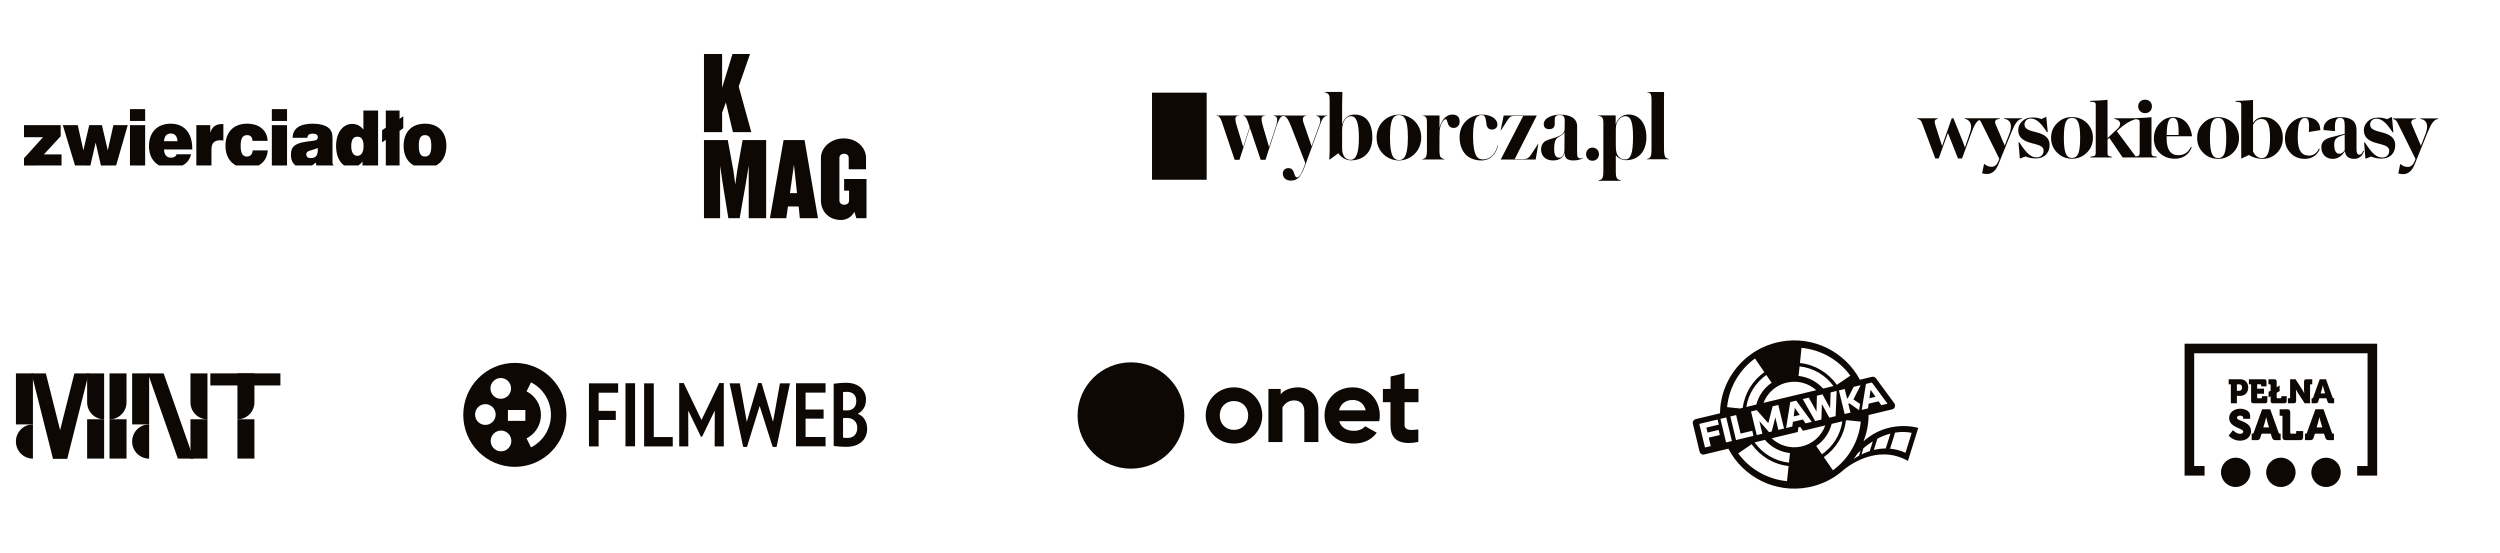 <?xml version="1.0" encoding="UTF-8" standalone="no"?>
<!DOCTYPE svg PUBLIC "-//W3C//DTD SVG 1.1//EN" "http://www.w3.org/Graphics/SVG/1.1/DTD/svg11.dtd">
<svg width="100%" height="100%" viewBox="0 0 1573 348" version="1.1" xmlns="http://www.w3.org/2000/svg" xmlns:xlink="http://www.w3.org/1999/xlink" xml:space="preserve" xmlns:serif="http://www.serif.com/" style="fill-rule:evenodd;clip-rule:evenodd;stroke-linejoin:round;stroke-miterlimit:2;">
    <g transform="matrix(1,0,0,1,-3400.99,-7090.82)">
        <g id="Layer-1" serif:id="Layer 1">
        </g>
        <g id="partnerzy---info-prasowe" serif:id="partnerzy - info prasowe" transform="matrix(0.723,0,0,0.091,3525.66,6980.93)">
            <rect x="-172.554" y="1204.65" width="2175.99" height="3812.9" style="fill:none;"/>
            <g transform="matrix(1.128,0,0,8.938,2433.78,-100442)">
                <g transform="matrix(4.167,0,0,4.167,-6753.38,11297.7)">
                    <path d="M1398.31,95.308L1399.43,95.039L1398.52,93.737L1398.31,95.308Z" style="fill:rgb(13,8,3);fill-rule:nonzero;"/>
                </g>
                <g transform="matrix(4.167,0,0,4.167,-6753.38,11301.4)">
                    <path d="M1419.01,101.173C1418.02,100.729 1417.06,100.495 1416.15,100.414L1417.08,97.432C1418.38,97.218 1419.44,97.327 1420.16,97.48L1419.01,101.173ZM1415.36,100.38C1414.58,100.379 1413.84,100.481 1413.15,100.648L1413.8,98.566C1414.66,98.11 1415.47,97.809 1416.22,97.615L1415.38,100.301L1415.36,100.38ZM1412.41,100.824L1412.4,100.858C1412.06,100.969 1411.73,101.095 1411.43,101.227C1411.39,101.241 1411.36,101.256 1411.33,101.269C1411.17,101.34 1411.01,101.413 1410.86,101.486L1411.22,100.325C1411.82,99.826 1412.4,99.405 1412.96,99.052L1412.41,100.824ZM1410.73,95.405C1410.38,99.027 1408.47,102.313 1405.57,104.429L1403.89,101.98C1406.11,100.439 1407.65,97.992 1407.98,95.179L1408.19,95.128C1409.06,95.221 1409.92,95.312 1410.73,95.397L1410.73,95.405ZM1410.44,101.618L1410.44,101.627L1410.43,101.661L1410.41,101.723C1410.17,101.855 1409.95,101.986 1409.75,102.111C1409.63,102.185 1409.53,102.257 1409.43,102.326C1409.66,102.014 1409.88,101.691 1410.09,101.36C1410.1,101.343 1410.12,101.325 1410.14,101.308C1410.19,101.254 1410.25,101.202 1410.3,101.151C1410.44,101.022 1410.57,100.898 1410.7,100.777L1410.44,101.618ZM1402.48,99.92C1403.9,98.948 1404.92,97.479 1405.34,95.813L1407.32,95.337C1406.96,97.867 1405.55,100.061 1403.54,101.458L1402.48,99.92ZM1399.58,100.046C1397.58,100.437 1395.61,99.792 1394.23,98.486L1397.87,97.61L1397.87,97.61L1399.06,97.323L1399.18,96.452L1399.52,96.369L1400.02,97.092L1402.8,96.425L1403.03,96.368L1404.16,96.098C1403.46,98.062 1401.77,99.619 1399.58,100.046ZM1397.43,103.009C1394.81,102.722 1392.52,101.3 1391.07,99.246L1392.99,98.783C1394.15,100.147 1395.81,101.041 1397.62,101.231C1397.56,101.817 1397.5,102.414 1397.43,103.009ZM1397.07,106.448C1397.07,106.448 1397.06,106.447 1397.06,106.447C1393.44,106.096 1390.15,104.192 1388.04,101.291L1390.53,99.581C1392.09,101.796 1394.54,103.33 1397.37,103.638C1397.27,104.603 1397.16,105.555 1397.07,106.448ZM1386.58,94.437L1387.65,94.177L1388.48,97.614L1390.64,97.095L1390.86,98.036L1387.63,98.815L1386.58,94.437ZM1385.79,99.256L1384.74,94.878L1385.82,94.619L1386.87,98.997L1385.79,99.256ZM1385.98,92.694C1386.33,89.072 1388.24,85.786 1391.14,83.67L1392.88,86.212C1390.73,87.73 1389.23,90.103 1388.88,92.833L1388.48,92.928L1388.37,92.955C1387.55,92.868 1386.74,92.782 1385.98,92.702L1385.98,92.694ZM1394.23,88.179C1392.82,89.14 1391.81,90.587 1391.39,92.229L1390.37,92.473L1390.1,92.538L1389.54,92.674C1389.92,90.228 1391.3,88.107 1393.24,86.734L1394.23,88.179ZM1392.51,97.64L1391.47,97.892L1390.41,93.514L1391.47,93.259L1393.61,95.682L1394.41,92.552L1395.46,92.299L1396.52,96.676L1395.47,96.928L1394.91,94.595L1394.24,97.224L1393.75,97.343L1391.95,95.294L1392.51,97.64ZM1394.98,89.053C1395.64,88.595 1396.41,88.265 1397.26,88.101C1399.21,87.721 1401.12,88.32 1402.49,89.557L1402.49,89.558L1401.66,89.756L1401.66,89.756L1399.24,90.34L1399.24,90.34L1398.23,90.582L1397.69,90.714L1397.43,90.775L1396.29,91.049L1396.29,91.049L1395.25,91.3L1394.76,91.418L1392.73,91.905C1393.17,90.756 1393.96,89.754 1394.98,89.053ZM1399.4,85.139C1401.98,85.42 1404.23,86.796 1405.68,88.789L1405.33,88.874L1405.33,88.875L1404.21,89.144L1404.21,89.144L1403.75,89.255C1402.59,87.954 1400.98,87.101 1399.21,86.916C1399.27,86.331 1399.34,85.734 1399.4,85.139ZM1401.66,95.439L1400.51,95.716L1400.01,94.993L1398.17,95.436L1398.05,96.307L1396.9,96.585L1397.67,91.767L1398.78,91.501L1401.66,95.439ZM1399.99,91.209L1401.1,90.943L1402.53,93.516L1402.61,90.578L1403.64,90.331L1405.05,92.908L1405.15,89.967L1406.27,89.699L1406.07,94.378L1404.91,94.656L1403.53,92.127L1403.44,95.01L1402.29,95.286L1399.99,91.209ZM1399.76,81.7C1399.77,81.7 1399.77,81.701 1399.77,81.701C1403.4,82.052 1406.68,83.956 1408.8,86.857L1406.3,88.566C1404.75,86.352 1402.29,84.818 1399.47,84.51C1399.57,83.545 1399.67,82.593 1399.76,81.7ZM1410.7,88.632L1409.37,91.275L1410.6,92.108L1410.41,93.273L1408.65,92.016L1408.42,92.071L1408.82,93.717L1407.74,93.976L1406.68,89.599L1407.76,89.339L1408.18,91.077L1408.34,91.039L1409.41,88.943L1410.7,88.632ZM1411.69,88.394L1412.79,88.129L1415.68,92.066L1414.53,92.343L1414.03,91.62L1412.19,92.063L1412.07,92.934L1410.91,93.212L1411.69,88.394ZM1382.59,98.369L1382.96,99.937L1381.89,100.197L1380.83,95.819L1384.22,95.004L1384.44,95.952L1382.14,96.507L1382.36,97.428L1384.41,96.934L1384.64,97.875L1382.59,98.369ZM1411.25,99.041C1411.84,97.511 1412.17,95.865 1412.18,94.168L1412.8,94.019L1413.08,93.95L1416.54,93.118C1416.85,93.044 1417.05,92.788 1417.08,92.507L1417.08,92.506C1417.1,92.338 1417.06,92.16 1416.95,92.007L1413.69,87.553L1413.54,87.349C1413.37,87.118 1413.08,87.011 1412.8,87.078L1412.25,87.209L1411.4,87.415L1410.7,87.583L1410.57,87.614C1407.8,82.408 1401.87,79.384 1395.79,80.569C1393.75,80.965 1391.91,81.79 1390.34,82.932C1387.18,85.225 1385.1,88.795 1384.72,92.735C1384.69,93.103 1384.67,93.474 1384.66,93.848L1380.17,94.928C1379.88,94.997 1379.68,95.23 1379.63,95.503C1379.63,95.549 1379.62,95.595 1379.62,95.643C1379.63,95.69 1379.63,95.737 1379.64,95.785L1380.89,100.964C1380.95,101.203 1381.12,101.384 1381.33,101.464C1381.38,101.48 1381.42,101.492 1381.47,101.499C1381.56,101.514 1381.65,101.512 1381.75,101.489L1384.32,100.871L1384.32,100.871L1384.96,100.715L1386.21,100.416C1388.95,105.693 1394.92,108.773 1401.05,107.579C1403.57,107.088 1405.79,105.937 1407.57,104.343C1407.96,104.007 1413.58,99.328 1419.46,102.692L1421.37,96.563C1421.37,96.563 1415.9,94.849 1411.25,99.041Z" style="fill:rgb(13,8,3);fill-rule:nonzero;"/>
                </g>
                <g transform="matrix(4.167,0,0,4.167,-6753.38,11269.6)">
                    <path d="M1412.54,97.109L1412.33,98.681L1413.45,98.412L1412.54,97.109Z" style="fill:rgb(13,8,3);fill-rule:nonzero;"/>
                </g>
            </g>
            <g transform="matrix(0.762,0,0,6.032,1448.78,1421.32)">
                <g transform="matrix(1,0,0,1,636.631,142.334)">
                    <path d="M0,-41.374C6.745,-40.871 9.664,-35.032 6.443,-25.67L0.705,-10.771L-1.812,-16.509L-9.765,-35.233C-11.375,-38.958 -9.765,-40.971 -5.033,-41.374L-5.033,-42.079L-31.307,-42.079L-31.307,-41.374C-28.992,-40.971 -27.281,-39.663 -26.274,-37.549L-5.537,4.429L-6.443,6.845C-8.255,11.375 -10.872,13.59 -14.395,13.59C-17.315,13.59 -20.133,12.483 -22.952,10.168L-25.167,21.14C-22.952,21.644 -21.14,21.845 -19.63,21.845C-13.59,21.845 -9.06,17.717 -6.04,9.563L8.053,-25.469C12.785,-36.844 15.603,-40.871 20.435,-41.374L20.435,-42.079L0,-42.079L0,-41.374ZM-47.515,-26.979C-54.763,-28.891 -57.38,-31.207 -57.38,-34.931C-57.38,-38.857 -54.36,-41.777 -50.333,-41.777C-43.891,-41.777 -38.555,-36.743 -31.71,-26.173L-30.804,-26.173L-32.415,-43.488L-33.22,-43.488L-37.851,-41.173C-40.971,-42.381 -44.495,-42.985 -48.421,-42.985C-53.152,-42.985 -57.078,-41.575 -59.997,-38.656C-63.017,-35.737 -64.527,-32.415 -64.527,-28.589C-64.527,-21.442 -60.601,-16.409 -49.427,-13.59L-46.307,-12.785C-38.253,-10.771 -35.535,-8.859 -35.535,-4.731C-35.535,-0.201 -38.958,2.819 -43.387,2.819C-46.709,2.819 -49.729,1.611 -52.649,-0.906C-55.568,-3.423 -59.192,-7.953 -63.319,-14.496L-64.225,-14.496L-62.715,3.926L-61.91,3.926L-56.273,1.711C-52.548,3.221 -48.622,4.027 -44.394,4.027C-34.73,4.027 -28.69,-2.114 -28.69,-11.275C-28.69,-18.925 -33.119,-23.355 -44.394,-26.173L-47.515,-26.979ZM-92.311,-1.51C-96.338,-1.51 -98.351,-5.033 -98.351,-11.979C-98.351,-15.1 -97.647,-17.415 -96.137,-18.925C-94.727,-20.435 -91.808,-21.744 -87.479,-23.053L-86.372,-23.355L-86.372,-5.637C-88.083,-2.919 -90.097,-1.51 -92.311,-1.51M-65.232,-5.134C-66.339,-2.013 -67.749,-0.403 -69.661,-0.403C-71.775,-0.403 -72.883,-2.416 -72.883,-6.342L-72.883,-28.992C-72.883,-38.656 -79.023,-43.488 -91.204,-43.488C-104.19,-43.488 -111.237,-37.448 -110.532,-28.69L-97.345,-27.482C-98.049,-37.851 -96.841,-42.683 -91.506,-42.683C-87.781,-42.683 -86.372,-40.166 -86.372,-34.227L-86.372,-24.361L-100.767,-20.737C-109.223,-18.623 -113.049,-15.301 -113.049,-8.959C-113.049,-0.906 -107.713,4.329 -100.063,4.329C-94.325,4.329 -89.694,1.309 -86.07,-4.631C-85.768,0.705 -82.245,4.329 -75.802,4.329C-70.064,4.329 -66.239,1.309 -64.326,-4.832L-65.232,-5.134ZM-131.873,4.329C-123.921,4.329 -117.679,0.302 -114.861,-6.946L-115.766,-7.449C-117.881,-2.517 -122.008,0.604 -127.142,0.604C-135.598,0.604 -140.027,-5.134 -140.027,-19.932C-140.027,-28.589 -139.323,-34.529 -137.813,-37.75C-136.403,-40.971 -134.39,-42.582 -131.773,-42.582C-127.645,-42.582 -126.437,-38.656 -127.343,-26.475L-114.257,-28.589C-114.156,-38.354 -120.901,-43.488 -131.269,-43.488C-137.813,-43.488 -143.249,-41.173 -147.779,-36.542C-152.309,-31.811 -154.624,-25.972 -154.624,-18.825C-154.624,-12.382 -152.51,-6.946 -148.282,-2.416C-144.155,2.114 -138.618,4.329 -131.873,4.329M-180.997,3.423C-185.427,3.423 -188.749,0.906 -191.064,-4.228L-191.064,-34.629C-188.849,-39.159 -185.628,-41.374 -181.501,-41.374C-174.655,-41.374 -171.635,-35.334 -171.635,-19.63C-171.635,-3.624 -174.454,3.423 -180.997,3.423M-178.38,-43.488C-184.118,-43.488 -188.346,-41.273 -191.064,-36.844L-191.064,-63.219C-194.285,-62.816 -200.929,-62.413 -210.996,-62.011L-210.996,-61.105C-205.661,-60.803 -204.553,-60.601 -204.553,-57.38L-204.553,3.825L-203.949,3.825L-195.896,-0.101C-190.963,2.819 -185.829,4.329 -180.393,4.329C-173.85,4.329 -168.313,2.114 -163.783,-2.416C-159.253,-6.946 -157.039,-12.684 -157.039,-19.63C-157.039,-26.677 -159.153,-32.415 -163.381,-36.844C-167.709,-41.273 -172.642,-43.488 -178.38,-43.488M-230.927,3.423C-237.47,3.423 -240.289,-2.416 -240.289,-19.63C-240.289,-28.187 -239.584,-34.227 -238.175,-37.549C-236.766,-40.871 -234.35,-42.582 -231.028,-42.582C-224.484,-42.582 -221.666,-36.643 -221.666,-19.63C-221.666,-10.973 -222.37,-4.933 -223.779,-1.611C-225.189,1.711 -227.605,3.423 -230.927,3.423M-230.927,4.329C-224.384,4.329 -218.746,2.013 -214.015,-2.617C-209.384,-7.147 -207.069,-12.885 -207.069,-19.63C-207.069,-26.375 -209.384,-32.012 -213.914,-36.643C-218.545,-41.173 -224.283,-43.488 -231.028,-43.488C-237.571,-43.488 -243.208,-41.173 -247.839,-36.643C-252.57,-32.012 -254.886,-26.375 -254.886,-19.63C-254.886,-12.885 -252.57,-7.147 -247.94,-2.617C-243.41,2.013 -237.672,4.329 -230.927,4.329" style="fill:rgb(13,8,3);fill-rule:nonzero;"/>
                </g>
                <g transform="matrix(1,0,0,1,194.401,129.702)">
                    <path d="M0,-14.484C-7.242,-16.395 -9.857,-18.709 -9.857,-22.43C-9.857,-26.353 -6.84,-29.27 -2.816,-29.27C3.621,-29.27 8.952,-24.241 15.792,-13.679L16.697,-13.679L15.088,-30.98L14.283,-30.98L9.656,-28.666C6.538,-29.873 3.018,-30.477 -0.905,-30.477C-5.633,-30.477 -9.556,-29.069 -12.472,-26.152C-15.49,-23.235 -16.999,-19.916 -16.999,-16.093C-16.999,-8.952 -13.076,-3.923 -1.911,-1.106L1.207,-0.302C9.254,1.71 11.97,3.621 11.97,7.745C11.97,12.272 8.55,15.289 4.124,15.289C0.805,15.289 -2.213,14.082 -5.13,11.567C-8.047,9.053 -11.668,4.527 -15.792,-2.011L-16.697,-2.011L-15.188,16.396L-14.384,16.396L-8.751,14.183C-5.029,15.691 -1.106,16.496 3.118,16.496C12.774,16.496 18.809,10.36 18.809,1.207C18.809,-6.437 14.384,-10.863 3.118,-13.679L0,-14.484Z" style="fill:rgb(13,8,3);fill-rule:nonzero;"/>
                </g>
                <g transform="matrix(1,0,0,1,248.113,122.66)">
                    <path d="M0,-0.1C0,8.55 -0.704,14.585 -2.112,17.905C-3.52,21.224 -5.935,22.934 -9.254,22.934C-15.792,22.934 -18.608,17.1 -18.608,-0.1C-18.608,-8.65 -17.904,-14.685 -16.496,-18.004C-15.088,-21.323 -12.674,-23.033 -9.354,-23.033C-2.816,-23.033 0,-17.099 0,-0.1M14.585,-0.1C14.585,-6.839 12.271,-12.472 7.745,-17.099C3.118,-21.625 -2.615,-23.939 -9.354,-23.939C-15.892,-23.939 -21.525,-21.625 -26.152,-17.099C-30.88,-12.472 -33.193,-6.839 -33.193,-0.1C-33.193,6.639 -30.88,12.373 -26.253,16.899C-21.726,21.526 -15.993,23.839 -9.254,23.839C-2.716,23.839 2.917,21.526 7.644,16.899C12.271,12.373 14.585,6.639 14.585,-0.1" style="fill:rgb(13,8,3);fill-rule:nonzero;"/>
                </g>
                <g transform="matrix(1,0,0,1,322.242,78.806)">
                    <path d="M0,15.49C4.727,15.49 7.846,12.171 7.846,7.644C7.846,3.219 4.727,0 0,0C-4.526,0 -7.846,3.219 -7.846,7.644C-7.846,12.07 -4.526,15.49 0,15.49" style="fill:rgb(13,8,3);fill-rule:nonzero;"/>
                </g>
                <g transform="matrix(1,0,0,1,360.563,125.78)">
                    <path d="M0,-6.438L-13.68,-6.438C-13.478,-14.183 -12.774,-19.413 -11.668,-22.129C-10.561,-24.845 -8.751,-26.153 -6.337,-26.153C-4.023,-26.153 -2.313,-24.744 -1.308,-22.029C-0.302,-19.313 0.101,-14.082 0,-6.438M15.389,-5.03C13.981,-15.792 8.047,-27.158 -6.035,-27.058C-12.07,-27.058 -17.301,-24.644 -21.626,-19.916C-26.051,-15.189 -28.264,-9.355 -28.264,-2.415C-28.264,4.325 -26.051,9.857 -21.525,14.182C-17.099,18.507 -11.366,20.72 -4.225,20.72C4.325,20.72 11.768,16.495 14.987,7.543L14.082,7.141C10.964,13.478 6.236,16.696 -0.302,16.696C-9.254,16.696 -13.68,10.259 -13.68,-2.515L-13.68,-5.03L15.389,-5.03Z" style="fill:rgb(13,8,3);fill-rule:nonzero;"/>
                </g>
                <g transform="matrix(1,0,0,1,181.727,163.297)">
                    <path d="M0,-62.463L0,-63.167L-20.419,-63.167L-20.419,-62.463C-13.679,-61.96 -10.763,-56.126 -13.981,-46.772L-19.715,-31.885L-22.229,-37.619L-30.175,-56.327C-31.785,-60.049 -30.175,-62.061 -25.448,-62.463L-25.448,-63.167L-65.379,-63.167L-65.379,-62.463C-59.747,-61.759 -56.327,-56.026 -59.143,-47.576L-62.664,-37.015L-65.178,-29.672L-67.894,-37.116L-78.355,-63.167L-80.266,-63.167L-88.816,-38.624L-91.23,-31.382L-93.644,-38.524L-99.276,-56.227C-100.383,-60.552 -99.478,-61.759 -96.359,-62.463L-96.359,-63.167L-119.695,-63.167L-119.695,-62.463C-116.376,-61.759 -115.47,-61.055 -113.962,-57.132L-99.075,-17.099L-95.152,-17.099L-86.703,-40.536L-84.591,-46.269L-82.378,-40.536L-73.124,-17.099L-68.497,-17.099L-57.534,-47.074C-55.226,-53.293 -53.213,-57.609 -50.707,-59.862C-50.5,-60.048 -50.29,-60.22 -50.076,-60.378C-49.975,-60.452 -49.874,-60.523 -49.771,-60.591C-49.541,-60.744 -49.304,-60.873 -49.065,-60.993C-48.987,-61.017 -48.906,-61.035 -48.819,-61.035C-48.677,-61.035 -48.527,-60.994 -48.408,-60.931C-47.651,-60.35 -47.121,-59.558 -46.671,-58.641L-25.951,-16.697L-26.856,-14.283C-28.667,-9.757 -31.282,-7.544 -34.802,-7.544C-37.719,-7.544 -40.536,-8.65 -43.352,-10.964L-45.565,0C-43.352,0.503 -41.541,0.704 -40.033,0.704C-33.998,0.704 -29.471,-3.42 -26.454,-11.567L-12.372,-46.571C-7.644,-57.937 -4.828,-61.96 0,-62.463" style="fill:rgb(13,8,3);fill-rule:nonzero;"/>
                </g>
                <g transform="matrix(1,0,0,1,316.106,83.835)">
                    <path d="M0,56.428C-0.451,59.227 -0.672,59.515 -4.565,60.126L-26.151,30.98L-23.938,28.968C-17.198,22.893 -10.915,19.12 -5.156,17.446L-4.359,17.338C-0.816,17.627 0,18.177 0,20.922L0,56.428ZM19.513,61.256L19.513,60.351C14.182,59.546 13.981,59.546 13.478,56.428L13.478,15.088C10.26,15.49 3.621,15.892 -6.437,16.295L-28.967,16.295L-28.967,16.999C-22.228,18.206 -19.915,22.933 -25.044,28.063L-33.393,35.909L-36.712,39.127L-36.712,-4.828C-39.931,-4.426 -46.569,-4.023 -56.628,-3.621L-56.628,-2.716C-51.297,-2.414 -50.191,-2.213 -50.191,1.006L-50.191,56.428C-50.694,59.546 -50.895,59.546 -56.226,60.351L-56.226,61.256L-31.884,61.256L-31.884,60.351C-35.807,59.647 -36.712,59.345 -36.712,56.428L-36.712,40.536L-34.701,38.725L-19.412,61.256L19.513,61.256Z" style="fill:rgb(13,8,3);fill-rule:nonzero;"/>
                </g>
            </g>
            <g transform="matrix(1.27,0,0,10.056,684.228,-112520)">
                <g transform="matrix(4.167,0,0,4.167,-6753.38,10722.7)">
                    <path d="M1669.97,159.884L1669.97,159.851L1668.16,159.851L1668.16,159.884C1668.3,159.901 1668.45,159.934 1668.58,160.018C1668.75,160.136 1668.83,160.253 1668.83,160.538C1668.83,160.84 1668.77,161.225 1668.58,161.795L1667.51,165.046L1667.49,165.046L1666.52,161.728C1666.35,161.158 1666.27,160.773 1666.27,160.471C1666.27,160.219 1666.3,160.086 1666.45,160.002C1666.57,159.918 1666.76,159.901 1666.89,159.884L1666.89,159.851L1663.2,159.851L1663.2,159.884C1663.3,159.901 1663.42,159.918 1663.54,160.035C1663.69,160.169 1663.81,160.354 1663.92,160.655C1663.97,160.756 1664.24,161.527 1664.31,161.761L1663.25,165.046L1663.24,165.046L1662.15,161.443C1662.01,160.974 1661.96,160.722 1661.96,160.437C1661.96,160.253 1662.01,160.119 1662.1,160.035C1662.21,159.934 1662.33,159.901 1662.57,159.884L1662.57,159.851L1658.83,159.851L1658.83,159.884C1659.03,159.901 1659.13,159.951 1659.25,160.052C1659.58,160.32 1659.73,160.89 1660.08,161.946L1661.84,167.175L1662.63,167.175L1664.34,161.879L1666.12,167.175L1666.91,167.175L1668.68,161.728C1668.9,161.058 1669.09,160.655 1669.24,160.387C1669.37,160.169 1669.49,160.069 1669.62,160.002C1669.76,159.918 1669.86,159.901 1669.97,159.884Z" style="fill:rgb(13,8,3);fill-rule:nonzero;"/>
                </g>
                <g transform="matrix(4.167,0,0,4.167,-6753.38,10737)">
                    <path d="M1677.09,156.429L1675.17,156.429L1675.17,156.462C1675.33,156.479 1675.43,156.513 1675.56,156.58C1675.74,156.697 1675.91,156.882 1675.91,157.216C1675.91,157.535 1675.85,157.82 1675.69,158.206L1674.5,161.491L1674.49,161.491L1673.33,158.105C1673.15,157.569 1673.05,157.334 1673.05,157.066C1673.05,156.865 1673.11,156.697 1673.25,156.597C1673.36,156.513 1673.5,156.479 1673.65,156.462L1673.65,156.429L1669.74,156.429L1669.74,156.462C1669.86,156.479 1670.05,156.53 1670.18,156.613C1670.36,156.73 1670.5,156.915 1670.63,157.166C1670.77,157.384 1670.97,157.786 1671.2,158.424L1673.42,164.172C1673.45,164.273 1673.45,164.357 1673.4,164.491L1673.18,165.097C1672.75,166.253 1672.38,166.639 1672.08,166.639C1671.82,166.639 1671.74,166.32 1671.57,165.818C1671.42,165.348 1671.15,165.113 1670.67,165.113C1670.12,165.113 1669.76,165.499 1669.76,165.985C1669.76,166.773 1670.35,167.175 1671.1,167.175C1671.64,167.175 1672.13,166.974 1672.48,166.555C1672.81,166.136 1673.12,165.533 1673.33,164.946C1673.68,164.024 1675.12,159.999 1675.83,158.088C1676.03,157.501 1676.16,157.216 1676.28,157.032C1676.47,156.73 1676.7,156.513 1677.09,156.462L1677.09,156.429Z" style="fill:rgb(13,8,3);fill-rule:nonzero;"/>
                </g>
                <g transform="matrix(4.167,0,0,4.167,-6753.38,10706.9)">
                    <path d="M1684.48,167.281C1684.48,164.415 1683.03,163.493 1681.58,163.493C1680.65,163.493 1679.86,163.979 1679.54,165.069L1679.51,165.069L1679.51,161.915C1679.51,161.195 1679.56,160.22 1679.56,159.902C1679.56,159.767 1679.54,159.767 1679.44,159.767L1676.62,159.767L1676.62,159.818C1676.77,159.851 1676.94,159.902 1677.09,160.002C1677.26,160.103 1677.39,160.27 1677.44,160.589C1677.46,160.723 1677.46,161.01 1677.46,161.211L1677.46,169.476C1677.46,169.946 1677.44,170.465 1677.41,170.951L1677.44,170.951L1678.87,169.896L1678.89,169.896C1679.41,170.599 1680.14,171.052 1680.95,171.052C1682.79,171.052 1684.48,169.979 1684.48,167.281ZM1682.27,167.331C1682.27,169.761 1681.87,170.968 1680.88,170.968C1680.44,170.968 1679.99,170.733 1679.77,170.281C1679.51,169.828 1679.51,169.376 1679.51,168.639L1679.51,166.275C1679.51,165.387 1679.62,164.901 1679.92,164.415C1680.21,163.979 1680.59,163.761 1680.96,163.761C1681.87,163.761 1682.27,164.867 1682.27,167.331Z" style="fill:rgb(13,8,3);fill-rule:nonzero;"/>
                </g>
                <g transform="matrix(4.167,0,0,4.167,-6753.38,10722.5)">
                    <path d="M1692.52,163.538C1692.52,161.175 1690.66,159.767 1688.85,159.767C1687.04,159.767 1685.18,161.158 1685.18,163.538C1685.18,165.918 1687.02,167.326 1688.85,167.326C1690.66,167.326 1692.52,165.901 1692.52,163.538ZM1690.33,163.538C1690.33,165.181 1690.12,166.387 1689.72,166.873C1689.45,167.192 1689.15,167.259 1688.85,167.259C1688.57,167.259 1688.25,167.175 1687.98,166.857C1687.58,166.371 1687.38,165.181 1687.38,163.538C1687.38,161.912 1687.56,160.672 1688,160.203C1688.23,159.934 1688.57,159.834 1688.85,159.834C1689.15,159.834 1689.47,159.901 1689.72,160.219C1690.14,160.706 1690.33,161.895 1690.33,163.538Z" style="fill:rgb(13,8,3);fill-rule:nonzero;"/>
                </g>
                <g transform="matrix(4.167,0,0,4.167,-6753.38,10721.8)">
                    <path d="M1697.66,159.918C1697.08,159.918 1696.69,160.186 1696.42,160.437C1696.15,160.672 1695.7,161.276 1695.53,162.113L1695.52,162.113C1695.52,161.879 1695.53,160.32 1695.53,160.152C1695.53,160.102 1695.53,160.069 1695.45,160.069L1692.75,160.069L1692.75,160.102C1692.87,160.119 1693.04,160.136 1693.19,160.27C1693.31,160.37 1693.39,160.471 1693.44,160.773C1693.47,161.041 1693.46,161.778 1693.46,162.08L1693.46,165.164C1693.46,165.65 1693.47,166.32 1693.39,166.622C1693.32,167.008 1693.22,167.091 1692.92,167.209C1692.82,167.259 1692.75,167.276 1692.65,167.293L1692.65,167.326L1696.37,167.326L1696.37,167.293C1696.2,167.259 1696.1,167.225 1695.99,167.142C1695.74,167.024 1695.63,166.957 1695.57,166.522C1695.5,166.254 1695.52,165.784 1695.52,165.365L1695.52,163.907C1695.52,163.488 1695.53,162.717 1695.55,162.549C1695.65,161.426 1696.24,160.689 1696.51,160.689C1696.76,160.689 1696.74,160.89 1696.86,161.259C1696.98,161.761 1697.31,162.13 1697.85,162.13C1698.43,162.13 1698.84,161.712 1698.84,161.074C1698.84,160.22 1698.27,159.918 1697.66,159.918Z" style="fill:rgb(13,8,3);fill-rule:nonzero;"/>
                </g>
                <g transform="matrix(4.167,0,0,4.167,-6753.38,10722.5)">
                    <path d="M1705.1,164.829C1704.81,165.935 1704.08,167.158 1702.67,167.158C1702.25,167.158 1701.85,167.041 1701.56,166.538C1701.23,165.935 1701.04,164.896 1701.04,163.253C1701.04,161.728 1701.23,160.739 1701.58,160.253C1701.83,159.934 1702.18,159.834 1702.42,159.834C1702.95,159.834 1703.1,160.086 1703.22,161.108C1703.27,161.812 1703.52,162.231 1704.19,162.231C1704.58,162.231 1705.05,161.963 1705.05,161.393C1705.05,161.041 1704.91,160.772 1704.63,160.471C1704.31,160.119 1703.52,159.767 1702.5,159.767C1700.67,159.767 1698.83,161.091 1698.83,163.471C1698.83,164.678 1699.18,165.667 1699.85,166.371C1700.4,166.94 1701.31,167.326 1702.42,167.326C1703.98,167.326 1704.85,166.169 1705.16,164.862L1705.1,164.829Z" style="fill:rgb(13,8,3);fill-rule:nonzero;"/>
                </g>
                <g transform="matrix(4.167,0,0,4.167,-6753.38,10722.5)">
                    <path d="M1711.78,164.594L1711.74,164.594L1710.6,166.337C1710.27,166.84 1710.03,167.108 1709.25,167.108L1707.91,167.108L1707.91,167.074L1711.49,159.985L1711.49,159.918L1706.08,159.918L1705.58,162.365L1705.63,162.365L1706.78,160.571C1707.03,160.203 1707.22,159.985 1707.72,159.985L1709.28,159.985L1709.28,160.001L1705.61,167.141L1705.61,167.175L1711.34,167.175L1711.78,164.594Z" style="fill:rgb(13,8,3);fill-rule:nonzero;"/>
                </g>
                <g transform="matrix(4.167,0,0,4.167,-6753.38,10722.5)">
                    <path d="M1719.14,166.924L1719.14,166.873C1718.99,166.957 1718.85,166.991 1718.68,166.991C1718.52,166.991 1718.4,166.94 1718.3,166.823C1718.16,166.672 1718.15,166.387 1718.15,165.633C1718.15,164.594 1718.16,162.281 1718.16,161.728C1718.16,160.32 1716.97,159.767 1715.32,159.767C1714.41,159.767 1713.34,160.102 1712.93,160.622C1712.78,160.823 1712.67,161.074 1712.67,161.359C1712.67,161.896 1713.04,162.164 1713.56,162.164C1714.16,162.164 1714.48,161.862 1714.48,161.292C1714.48,160.773 1714.44,160.404 1714.54,160.186C1714.64,159.951 1714.85,159.834 1715.26,159.834C1715.9,159.834 1716.12,160.002 1716.12,160.89C1716.12,161.158 1716.1,161.812 1716.1,162.164C1716.1,162.734 1715.73,163.152 1714.53,163.555C1713.91,163.773 1713.15,163.907 1712.7,164.309C1712.45,164.561 1712.23,164.913 1712.23,165.482C1712.23,166.756 1713.14,167.326 1714.19,167.326C1715.2,167.326 1715.93,166.873 1716.09,166.035L1716.1,166.035C1716.09,166.522 1716.24,166.857 1716.42,167.007C1716.66,167.225 1717.02,167.326 1717.56,167.326C1718.35,167.326 1718.95,167.091 1719.14,166.924ZM1716.09,162.667L1716.07,165.683C1716.07,166.17 1715.82,166.622 1715.55,166.79C1715.43,166.857 1715.32,166.873 1715.2,166.873C1714.68,166.873 1714.38,166.455 1714.38,165.432C1714.38,164.896 1714.44,164.292 1714.61,163.974C1714.73,163.722 1714.9,163.572 1715.28,163.354C1715.63,163.152 1715.9,162.985 1716.09,162.667Z" style="fill:rgb(13,8,3);fill-rule:nonzero;"/>
                </g>
                <g transform="matrix(4.167,0,0,4.167,-6753.38,10720.7)">
                    <rect x="1648.25" y="156.573" width="8.986" height="14.371" style="fill:rgb(13,8,3);"/>
                </g>
                <g transform="matrix(4.167,0,0,4.167,-6753.38,10721)">
                    <path d="M1721.75,166.653C1721.75,166.018 1721.28,165.567 1720.68,165.567C1720.09,165.567 1719.63,166.035 1719.63,166.653C1719.63,167.254 1720.08,167.738 1720.68,167.738C1721.28,167.738 1721.75,167.287 1721.75,166.653ZM1729.55,163.878C1729.55,161.319 1728.18,160.101 1726.61,160.101C1725.71,160.101 1724.91,160.633 1724.52,161.67L1724.49,161.67L1724.5,160.385C1724.5,160.251 1724.49,160.251 1724.39,160.251L1721.56,160.251L1721.56,160.285C1721.73,160.318 1721.98,160.368 1722.17,160.519C1722.35,160.686 1722.42,160.803 1722.45,161.071C1722.48,161.338 1722.47,161.94 1722.47,162.241L1722.47,168.908C1722.47,169.36 1722.48,169.894 1722.42,170.229C1722.33,170.68 1722.22,170.78 1721.95,170.898C1721.88,170.931 1721.71,170.981 1721.63,170.998L1721.63,171.048L1725.36,171.048L1725.36,170.998C1725.21,170.964 1725.16,170.948 1725.02,170.864C1724.77,170.764 1724.65,170.647 1724.57,170.229C1724.5,169.912 1724.52,169.36 1724.52,168.908L1724.52,166.871L1724.54,166.871C1724.89,167.272 1725.46,167.638 1726.24,167.638C1728.2,167.638 1729.55,166.219 1729.55,163.878ZM1727.35,163.794C1727.35,166.536 1726.96,167.523 1726.06,167.523C1725.66,167.523 1725.29,167.406 1724.97,167.038C1724.67,166.704 1724.52,166.202 1724.52,165.349L1724.52,162.674C1724.52,162.406 1724.54,161.955 1724.62,161.704C1724.87,160.951 1725.46,160.383 1726.08,160.383C1726.88,160.383 1727.35,161.085 1727.35,163.794ZM1733.28,167.488L1733.28,167.454C1733.15,167.421 1733.08,167.404 1732.96,167.354C1732.71,167.253 1732.61,167.17 1732.53,166.785C1732.44,166.451 1732.44,165.816 1732.44,165.348L1732.44,157.564C1732.44,157.113 1732.46,156.762 1732.46,156.495C1732.46,156.411 1732.46,156.394 1732.38,156.394L1729.67,156.394L1729.67,156.428C1729.84,156.461 1729.96,156.478 1730.11,156.578C1730.26,156.678 1730.32,156.829 1730.36,157.146C1730.41,157.397 1730.39,157.777 1730.39,158.078L1730.39,165.348C1730.39,165.816 1730.39,166.468 1730.32,166.785C1730.24,167.153 1730.12,167.253 1729.91,167.354C1729.82,167.387 1729.72,167.421 1729.59,167.454L1729.59,167.488L1733.28,167.488Z" style="fill:rgb(13,8,3);fill-rule:nonzero;"/>
                </g>
            </g>
            <g transform="matrix(1.228,0,0,9.723,1482.01,-116169)">
                <g transform="matrix(0.283,0,0,0.283,-848.376,12110.2)">
                    <path d="M72.55,197.317L54.856,122.7L45.419,148.064L45.419,197.317L0,197.317L0,0.892L45.419,0.892L45.419,85.837L71.369,0.892L115.319,0.892L87.002,82.59L118.563,197.317L72.55,197.317Z" style="fill:rgb(13,8,3);fill-rule:nonzero;"/>
                </g>
                <g transform="matrix(0.283,0,0,0.283,-848.376,12110.2)">
                    <path d="M112.075,413.57L112.075,281.445L104.107,329.812L89.366,413.57L61.049,413.57L47.483,329.812L40.407,281.445L40.407,413.57L0,413.57L0,217.148L59.577,217.148L73.731,294.123L78.453,328.635L83.168,294.123L96.739,217.148L155.721,217.148L155.721,413.57L112.075,413.57Z" style="fill:rgb(13,8,3);fill-rule:nonzero;"/>
                </g>
                <g transform="matrix(0.283,0,0,0.283,-848.376,12110.2)">
                    <path d="M240.074,413.57L237.122,384.082L210.289,384.082L206.156,413.57L165.158,413.57L199.37,217.148L251.868,217.148L285.49,413.57L240.074,413.57ZM225.328,279.084L215.301,350.457L232.997,350.457L225.328,279.084Z" style="fill:rgb(13,8,3);fill-rule:nonzero;"/>
                </g>
                <g transform="matrix(0.283,0,0,0.283,-848.376,12110.2)">
                    <path d="M381.636,413.57L376.623,397.35C370.128,410.627 356.864,418 342.997,418C312.03,418 292.868,395.877 292.868,368.746L292.868,261.978C292.868,237.205 316.158,213.02 350.074,213.02C383.997,213.02 405.82,237.205 405.82,261.978L405.82,290.584L362.468,290.584L362.468,261.978C362.468,256.076 358.628,251.652 350.96,251.652C343.296,251.652 339.166,256.076 339.166,261.978L339.166,369.039C339.166,374.934 343.882,379.656 351.259,379.656C359.22,379.656 363.353,374.934 363.353,369.039L363.353,344.266L350.96,344.266L350.96,315.066L406.997,315.066L406.997,413.57L381.636,413.57Z" style="fill:rgb(13,8,3);fill-rule:nonzero;"/>
                </g>
            </g>
            <g transform="matrix(0.293,0,0,2.084,-10548.6,-45116.5)">
                <g transform="matrix(0.262,0,0,0.292,35459.8,23466.1)">
                    <rect x="4" y="4" width="192.632" height="579.636" style="fill:rgb(13,8,3);"/>
                </g>
                <g transform="matrix(0.262,0,0,0.292,35805,23466.1)">
                    <rect x="4" y="4" width="192.632" height="579.636" style="fill:rgb(13,8,3);"/>
                </g>
                <g transform="matrix(0.262,0,0,0.263,35671.3,23466.2)">
                    <path d="M196.632,4L196.632,583.636C196.632,583.636 196.63,583.636 196.626,583.636C90.242,583.636 4,487.775 4,369.524C4,204.393 4,4 4,4L196.632,4Z" style="fill:rgb(13,8,3);"/>
                </g>
                <g transform="matrix(0.262,0,0,0.263,35978.2,23466.2)">
                    <path d="M196.632,4L196.632,583.636C196.632,583.636 196.63,583.636 196.626,583.636C90.242,583.636 4,487.775 4,369.524C4,204.393 4,4 4,4L196.632,4Z" style="fill:rgb(13,8,3);"/>
                </g>
                <g transform="matrix(-0.262,0,0,0.263,35790.4,23466.2)">
                    <path d="M196.632,4L196.632,583.636C196.632,583.636 196.63,583.636 196.626,583.636C90.242,583.636 4,487.775 4,369.524L4,4L196.632,4Z" style="fill:rgb(13,8,3);"/>
                </g>
                <g transform="matrix(-0.262,0,0,0.263,36170.3,23466.2)">
                    <path d="M196.632,4L196.632,583.636C196.632,583.636 196.63,583.636 196.626,583.636C90.242,583.636 4,487.775 4,369.524C4,204.393 4,4 4,4L196.632,4Z" style="fill:rgb(13,8,3);"/>
                </g>
                <g transform="matrix(0.262,0,0,0.225,35671.3,23618.6)">
                    <rect x="4" y="4" width="192.632" height="579.636" style="fill:rgb(13,8,3);"/>
                </g>
                <g transform="matrix(0.262,0,0,0.225,36117.7,23618.6)">
                    <rect x="4" y="4" width="192.632" height="579.636" style="fill:rgb(13,8,3);"/>
                </g>
                <g transform="matrix(1.03407e-17,0.208,-0.359,1.90891e-17,36247.8,23466.4)">
                    <rect x="4" y="4" width="192.632" height="579.636" style="fill:rgb(13,8,3);"/>
                </g>
                <g transform="matrix(0.262,0,0,0.225,35978.2,23618.6)">
                    <rect x="4" y="4" width="192.632" height="579.636" style="fill:rgb(13,8,3);"/>
                </g>
                <g transform="matrix(-0.262,0,0,0.225,35790.4,23618.6)">
                    <rect x="4" y="4" width="192.632" height="579.636" style="fill:rgb(13,8,3);"/>
                </g>
                <g transform="matrix(0.262,0,0,0.292,35500.8,23466.1)">
                    <path d="M186.632,4L429.608,972L266.977,972L24,4L186.632,4Z" style="fill:rgb(13,8,3);"/>
                </g>
                <g transform="matrix(0.262,0,0,0.292,35846.5,23466.1)">
                    <path d="M202.632,4L542.189,972L363.557,972L24,4L202.632,4Z" style="fill:rgb(13,8,3);"/>
                </g>
                <g transform="matrix(-0.262,0,0,0.292,35683.4,23466.1)">
                    <path d="M186.632,4L429.608,972L266.977,972L24,4L186.632,4Z" style="fill:rgb(13,8,3);"/>
                </g>
                <g transform="matrix(0.262,0,0,0.196,35459.8,23635.7)">
                    <path d="M196.632,4L196.632,583.636C196.632,583.636 196.63,583.636 196.626,583.636C145.539,583.636 96.543,553.346 60.419,499.43C24.294,445.514 4,372.389 4,296.14C4,294.592 4,293.044 4,291.496C4,215.247 24.294,142.122 60.419,88.206C96.543,34.29 145.539,4 196.626,4C196.63,4 196.632,4 196.632,4Z" style="fill:rgb(13,8,3);"/>
                </g>
                <g transform="matrix(0.262,0,0,0.196,35805,23635.7)">
                    <path d="M196.632,4L196.632,583.636C196.632,583.636 196.63,583.636 196.626,583.636C145.539,583.636 96.543,553.346 60.419,499.43C24.294,445.514 4,372.389 4,296.14C4,294.592 4,293.044 4,291.496C4,215.247 24.294,142.122 60.419,88.206C96.543,34.29 145.539,4 196.626,4C196.63,4 196.632,4 196.632,4Z" style="fill:rgb(13,8,3);"/>
                </g>
            </g>
            <g transform="matrix(1.097,0,0,8.692,-419.149,-95040.8)">
                <g transform="matrix(4.167,0,0,4.167,-6753.38,10721)">
                    <path d="M1791.89,162.955L1788.62,162.955L1788.62,159.491L1792.33,159.491L1792.33,157.705L1786.78,157.705L1786.78,169.746L1788.62,169.746L1788.62,164.696L1791.89,164.696L1791.89,162.955Z" style="fill:rgb(13,8,3);fill-rule:nonzero;"/>
                </g>
                <g transform="matrix(4.167,0,0,4.167,-6753.38,10720.9)">
                    <rect x="1793.73" y="157.708" width="1.825" height="12.042" style="fill:rgb(13,8,3);"/>
                </g>
                <g transform="matrix(4.167,0,0,4.167,-6753.38,10721)">
                    <path d="M1797.28,157.705L1797.28,169.746L1802.73,169.746L1802.73,167.957L1799.12,167.957L1799.12,157.705L1797.28,157.705Z" style="fill:rgb(13,8,3);fill-rule:nonzero;"/>
                </g>
                <g transform="matrix(4.167,0,0,4.167,-6753.38,10721.2)">
                    <path d="M1823.14,157.649L1821.84,164.899L1821.79,164.899L1819.64,157.601L1818.99,157.601L1816.85,164.93L1816.81,164.925L1815.5,157.649L1813.55,157.649L1816.14,169.787L1816.86,169.803L1819.27,161.982L1819.3,162.055L1821.76,169.803L1822.5,169.787L1825.05,157.649L1823.14,157.649Z" style="fill:rgb(13,8,3);fill-rule:nonzero;"/>
                </g>
                <g transform="matrix(4.167,0,0,4.167,-6753.38,10720.9)">
                    <path d="M1831.82,159.5L1831.82,157.713L1826.2,157.713L1826.2,169.755L1831.82,169.755L1831.82,167.968L1828.02,167.968L1828.02,164.468L1831.45,164.468L1831.45,162.724L1828.02,162.724L1828.02,159.5L1831.82,159.5Z" style="fill:rgb(13,8,3);fill-rule:nonzero;"/>
                </g>
                <g transform="matrix(4.167,0,0,4.167,-6753.38,10720.9)">
                    <path d="M1836.01,168.151C1835.68,168.151 1835.38,168.12 1835.18,168.098L1835.15,168.086L1835.15,164.367L1835.18,164.367C1835.37,164.342 1835.69,164.325 1835.9,164.325C1837.07,164.325 1837.86,165.084 1837.86,166.201C1837.86,167.417 1837.17,168.151 1836.01,168.151M1835.15,159.41L1835.18,159.404C1835.42,159.362 1835.72,159.356 1835.92,159.356C1837.04,159.356 1837.67,159.992 1837.67,161.103C1837.67,162.246 1837.01,162.901 1835.86,162.901C1835.55,162.901 1835.28,162.884 1835.18,162.876L1835.15,162.876L1835.15,159.41ZM1837.99,163.56L1837.95,163.543L1837.99,163.52C1839.01,162.963 1839.52,162.046 1839.52,160.791C1839.52,159.213 1838.34,157.617 1835.69,157.617C1835.08,157.617 1834.1,157.696 1833.39,157.8L1833.37,157.8L1833.37,169.682L1833.39,169.69C1834.07,169.786 1835.06,169.851 1835.75,169.851C1838.22,169.851 1839.74,168.528 1839.74,166.404C1839.74,165.051 1839.13,164.038 1837.99,163.56" style="fill:rgb(13,8,3);fill-rule:nonzero;"/>
                </g>
                <g transform="matrix(4.167,0,0,4.167,-6753.38,10720.8)">
                    <path d="M1810.71,169.789L1812.45,169.789L1812.45,157.705L1811.59,157.705L1808.2,164.753L1808.18,164.705L1804.82,157.705L1803.96,157.705L1803.96,169.789L1805.69,169.789L1805.69,169.741L1805.68,163.031L1805.72,163.02L1808.09,167.935L1808.32,167.935L1810.69,163.02L1810.73,163.031L1810.71,169.747L1810.71,169.789Z" style="fill:rgb(13,8,3);fill-rule:nonzero;"/>
                </g>
                <g transform="matrix(4.167,0,0,4.167,-6753.38,10721)">
                    <path d="M1775.75,169.927L1774.9,168.211C1776.53,167.389 1777.64,165.687 1777.64,163.726C1777.64,161.759 1776.53,160.06 1774.9,159.236L1775.75,157.514C1778,158.656 1779.54,161.011 1779.54,163.726C1779.54,166.438 1778,168.79 1775.75,169.927M1774.67,164.868L1771.35,164.868L1771.35,162.789L1774.67,162.789L1774.67,164.868ZM1770.04,170.684C1768.96,170.684 1768.07,169.795 1768.07,168.7C1768.07,167.606 1768.96,166.72 1770.04,166.72C1771.13,166.72 1772,167.606 1772,168.7C1772,169.795 1771.13,170.684 1770.04,170.684M1765.1,163.659C1765.1,162.564 1765.96,161.675 1767.05,161.675C1768.15,161.675 1769.02,162.564 1769.02,163.659C1769.02,164.753 1768.15,165.639 1767.05,165.639C1765.96,165.639 1765.1,164.753 1765.1,163.659M1769.99,156.684C1771.07,156.684 1771.95,157.579 1771.95,158.673C1771.95,159.767 1771.07,160.654 1769.99,160.654C1768.91,160.654 1768.02,159.767 1768.02,158.673C1768.02,157.579 1768.91,156.684 1769.99,156.684M1772.67,153.8C1767.24,153.8 1762.85,158.248 1762.85,163.726C1762.85,169.201 1767.24,173.646 1772.67,173.646C1778.1,173.646 1782.49,169.201 1782.49,163.726C1782.49,158.248 1778.1,153.8 1772.67,153.8" style="fill:rgb(13,8,3);fill-rule:nonzero;"/>
                </g>
            </g>
            <g transform="matrix(2.819,0,0,17.295,-14986.7,-108909)">
                <g transform="matrix(0.366,0,0,0.472,5587.81,6511.37)">
                    <path d="M90.057,45.972C90.057,70.84 69.897,91 45.028,91C20.16,91 0,70.84 0,45.972C0,21.104 20.16,0.944 45.028,0.944C69.897,0.944 90.057,21.104 90.057,45.972Z" style="fill:rgb(13,8,3);fill-rule:nonzero;"/>
                </g>
                <g transform="matrix(0.366,0,0,0.472,5587.81,6511.37)">
                    <path d="M131.873,69.742C118.525,69.742 108.068,59.286 108.068,45.936C108.068,32.588 118.525,22.131 131.873,22.131C145.272,22.131 155.767,32.588 155.767,45.936C155.767,59.286 145.272,69.742 131.873,69.742ZM131.873,33.714C124.947,33.714 119.92,38.854 119.92,45.936C119.92,53.018 124.947,58.16 131.873,58.16C138.851,58.16 143.916,53.018 143.916,45.936C143.916,38.854 138.851,33.714 131.873,33.714Z" style="fill:rgb(13,8,3);fill-rule:nonzero;"/>
                </g>
                <g transform="matrix(0.366,0,0,0.472,5587.81,6511.37)">
                    <path d="M191.253,68.487L191.253,42.261C191.253,36.573 187.991,33.177 182.527,33.177C176.354,33.177 173.024,38.362 172.814,39.416L172.814,68.487L160.961,68.487L160.961,23.458L171.332,23.458L171.332,28.086C174.097,24.242 180.248,22.132 186.022,22.132C190.82,22.132 195.129,23.854 198.158,26.982C201.394,30.326 203.105,35.114 203.105,40.829L203.105,68.487L191.253,68.487Z" style="fill:rgb(13,8,3);fill-rule:nonzero;"/>
                </g>
                <g transform="matrix(0.366,0,0,0.472,5587.81,6511.37)">
                    <path d="M279.421,69.277C274.188,69.277 270.244,67.977 267.698,65.411C265.18,62.873 263.956,59.164 263.956,54.07L263.956,34.703L257.521,34.703L257.521,23.459L264.017,23.459L264.04,12.949L275.808,10.133L275.808,23.459L287.533,23.459L287.533,34.703L275.808,34.703L275.808,54.214C275.808,55.978 276.822,58.228 281.655,58.228C283.775,58.228 287.413,57.782 287.413,57.782L287.413,68.345C284.695,68.929 281.786,69.277 279.421,69.277Z" style="fill:rgb(13,8,3);fill-rule:nonzero;"/>
                </g>
                <g transform="matrix(0.366,0,0,0.472,5587.81,6511.37)">
                    <path d="M233.001,69.742C218.458,69.742 208.3,59.953 208.3,45.936C208.3,32.144 218.312,22.131 232.105,22.131C245.114,22.131 254.924,32.365 254.924,45.936C254.924,47.475 254.785,48.948 254.473,50.711L254.452,50.831L220.735,50.831C222.25,56.08 226.66,58.965 233.18,58.965C238.562,58.965 241.572,56.283 242.616,55.129L252.342,60.535C247.967,66.557 241.278,69.742 233.001,69.742ZM243.036,41.58C241.745,36.089 237.671,32.818 232.105,32.818C226.129,32.818 221.927,36.008 220.549,41.58L243.036,41.58Z" style="fill:rgb(13,8,3);fill-rule:nonzero;"/>
                </g>
            </g>
            <g transform="matrix(0.783,0,0,6.201,1482.93,2233.75)">
                <g transform="matrix(1,0,0,1,374.575,271.303)">
                    <path d="M0,-1.011C2.174,-1.011 3.224,-2.549 3.224,-4.684C3.224,-6.821 2.174,-8.283 0.113,-8.283L-2.511,-8.283L-2.511,-1.011L0,-1.011ZM-9.22,-8.283L-11.656,-8.283L-11.656,-13.905L1.349,-13.905C6.559,-13.905 10.083,-10.082 10.083,-4.684C10.083,0.713 6.559,4.61 1.349,4.61L-2.511,4.61L-2.511,12.894L-9.22,12.894L-9.22,-8.283Z" style="fill:rgb(13,8,3);fill-rule:nonzero;"/>
                </g>
                <g transform="matrix(1,0,0,1,387.845,278.576)">
                    <path d="M0,-15.557L-2.436,-15.557L-2.436,-21.178L14.43,-21.178C16.341,-21.178 17.166,-20.354 17.166,-18.442L17.166,-13.271L11.169,-13.271L11.169,-14.731C11.169,-15.256 10.869,-15.557 10.345,-15.557L6.709,-15.557L6.709,-10.684L14.355,-10.684L14.355,-5.061L6.709,-5.061L6.709,-0.827C6.709,-0.301 7.009,-0.003 7.534,-0.003L11.244,-0.003C11.769,-0.003 12.069,-0.301 12.069,-0.827L12.069,-2.289L18.065,-2.289L18.065,2.884C18.065,4.795 17.241,5.621 15.329,5.621L2.737,5.621C0.825,5.621 0,4.795 0,2.884L0,-15.557Z" style="fill:rgb(13,8,3);fill-rule:nonzero;"/>
                </g>
                <g transform="matrix(1,0,0,1,409.559,265.27)">
                    <path d="M0,11.055L-2.286,12.367L-2.286,6.147L0,4.833L0,-1.424C0,-1.95 -0.3,-2.251 -0.824,-2.251L-2.436,-2.251L-2.436,-7.872L3.974,-7.872C5.885,-7.872 6.709,-7.048 6.709,-5.135L6.709,1.011L10.007,-0.899L10.007,5.321L6.709,7.233L6.709,12.48C6.709,13.005 7.009,13.303 7.534,13.303L11.057,13.303C11.581,13.303 11.881,13.005 11.881,12.48L11.881,11.017L17.878,11.017L17.878,16.191C17.878,18.101 17.053,18.927 15.142,18.927L2.737,18.927C0.825,18.927 0,18.101 0,16.191L0,11.055Z" style="fill:rgb(13,8,3);fill-rule:nonzero;"/>
                </g>
                <g transform="matrix(1,0,0,1,428.757,263.022)">
                    <path d="M0,15.551L1.612,15.551C2.136,15.551 2.436,15.253 2.436,14.728L2.436,-5.624L8.471,-5.624L15.892,5.883C17.016,7.607 18.14,9.893 18.14,9.893L18.214,9.893C18.214,9.893 17.915,7.569 17.915,5.883L17.915,-2.887C17.915,-4.8 18.74,-5.624 20.651,-5.624L27.06,-5.624L27.06,-0.003L25.448,-0.003C24.924,-0.003 24.624,0.298 24.624,0.823L24.624,21.175L18.627,21.175L11.169,9.705C10.044,8.018 8.92,5.697 8.92,5.697L8.845,5.697C8.845,5.697 9.145,8.018 9.145,9.705L9.145,18.439C9.145,20.349 8.32,21.175 6.409,21.175L0,21.175L0,15.551Z" style="fill:rgb(13,8,3);fill-rule:nonzero;"/>
                </g>
                <g transform="matrix(1,0,0,1,470.083,268.456)">
                    <path d="M0,4.683L-1.349,0.224C-1.874,-1.463 -2.436,-4.199 -2.436,-4.199L-2.511,-4.199C-2.511,-4.199 -3.073,-1.463 -3.598,0.224L-4.947,4.683L0,4.683ZM-14.991,10.117L-14.28,10.117C-13.68,10.117 -13.492,9.93 -13.267,9.293L-5.958,-11.058L1.013,-11.058L8.321,9.293C8.546,9.93 8.733,10.117 9.333,10.117L10.045,10.117L10.045,15.741L5.734,15.741C3.861,15.741 3.111,15.177 2.586,13.565L1.424,10.117L-6.372,10.117L-7.533,13.565C-8.058,15.177 -8.807,15.741 -10.681,15.741L-14.991,15.741L-14.991,10.117Z" style="fill:rgb(13,8,3);fill-rule:nonzero;"/>
                </g>
                <g transform="matrix(1,0,0,1,367.694,301.965)">
                    <path d="M0,12.203C0,12.203 3.569,16.254 7.91,16.254C9.646,16.254 11.383,15.627 11.383,13.697C11.383,9.887 -4.245,9.453 -4.245,-1.352C-4.245,-7.572 1.205,-11.721 8.055,-11.721C12.637,-11.721 19.052,-9.502 19.052,-4.244L19.052,-0.483L11.334,-0.483L11.334,-1.979C11.334,-3.233 9.55,-4.004 7.958,-4.004C6.222,-4.004 4.437,-3.281 4.437,-1.69C4.437,2.508 20.064,1.93 20.064,13.264C20.064,19.004 15.579,23.924 7.813,23.924C-0.29,23.924 -4.775,18.232 -4.775,18.232L0,12.203Z" style="fill:rgb(13,8,3);fill-rule:nonzero;"/>
                </g>
                <g transform="matrix(1,0,0,1,407.775,305.051)">
                    <path d="M0,6.029L-1.736,0.289C-2.411,-1.881 -3.135,-5.403 -3.135,-5.403L-3.231,-5.403C-3.231,-5.403 -3.955,-1.881 -4.63,0.289L-6.366,6.029L0,6.029ZM-19.293,13.023L-18.377,13.023C-17.604,13.023 -17.363,12.781 -17.074,11.963L-7.669,-14.229L1.303,-14.229L10.708,11.963C10.997,12.781 11.238,13.023 12.01,13.023L12.927,13.023L12.927,20.258L7.38,20.258C4.968,20.258 4.004,19.535 3.328,17.461L1.833,13.023L-8.199,13.023L-9.694,17.461C-10.37,19.535 -11.335,20.258 -13.746,20.258L-19.293,20.258L-19.293,13.023Z" style="fill:rgb(13,8,3);fill-rule:nonzero;"/>
                </g>
                <g transform="matrix(1,0,0,1,422.705,317.011)">
                    <path d="M0,-17.892C0,-18.568 -0.386,-18.954 -1.061,-18.954L-3.135,-18.954L-3.135,-26.189L5.113,-26.189C7.573,-26.189 8.634,-25.128 8.634,-22.667L8.634,0.003C8.634,0.676 9.02,1.063 9.695,1.063L14.229,1.063C14.904,1.063 15.29,0.676 15.29,0.003L15.29,-1.878L23.008,-1.878L23.008,4.776C23.008,7.237 21.946,8.297 19.486,8.297L3.521,8.297C1.062,8.297 0,7.237 0,4.776L0,-17.892Z" style="fill:rgb(13,8,3);fill-rule:nonzero;"/>
                </g>
                <g transform="matrix(1,0,0,1,467.006,305.051)">
                    <path d="M0,6.029L-1.736,0.289C-2.411,-1.881 -3.135,-5.403 -3.135,-5.403L-3.231,-5.403C-3.231,-5.403 -3.955,-1.881 -4.63,0.289L-6.366,6.029L0,6.029ZM-19.293,13.023L-18.377,13.023C-17.604,13.023 -17.363,12.781 -17.074,11.963L-7.669,-14.229L1.303,-14.229L10.708,11.963C10.997,12.781 11.238,13.023 12.01,13.023L12.927,13.023L12.927,20.258L7.38,20.258C4.968,20.258 4.004,19.535 3.328,17.461L1.833,13.023L-8.199,13.023L-9.694,17.461C-10.37,19.535 -11.335,20.258 -13.746,20.258L-19.293,20.258L-19.293,13.023Z" style="fill:rgb(13,8,3);fill-rule:nonzero;"/>
                </g>
                <g transform="matrix(1,0,0,1,313.935,364.823)">
                    <path d="M0,-147.079L0,0L22.207,0L22.207,-10.672L10.671,-10.672L10.671,-136.408L203.349,-136.408L203.349,-10.672L191.812,-10.672L191.812,0L214.02,0L214.02,-147.079L0,-147.079Z" style="fill:rgb(13,8,3);fill-rule:nonzero;"/>
                </g>
                <g transform="matrix(0,-1,-1,0,370.732,344.838)">
                    <path d="M-16.348,-16.348C-25.376,-16.348 -32.696,-9.029 -32.696,0C-32.696,9.028 -25.376,16.348 -16.348,16.348C-7.32,16.348 0,9.028 0,0C0,-9.029 -7.32,-16.348 -16.348,-16.348" style="fill:rgb(13,8,3);fill-rule:nonzero;"/>
                </g>
                <g transform="matrix(0,-1,-1,0,420.945,344.838)">
                    <path d="M-16.348,-16.348C-25.376,-16.348 -32.696,-9.029 -32.696,0C-32.696,9.028 -25.376,16.348 -16.348,16.348C-7.32,16.348 0,9.028 0,0C0,-9.029 -7.32,-16.348 -16.348,-16.348" style="fill:rgb(13,8,3);fill-rule:nonzero;"/>
                </g>
                <g transform="matrix(0,-1,-1,0,471.158,344.838)">
                    <path d="M-16.348,-16.348C-25.376,-16.348 -32.696,-9.029 -32.696,-0.001C-32.696,9.028 -25.376,16.348 -16.348,16.348C-7.32,16.348 0,9.028 0,-0.001C0,-9.029 -7.32,-16.348 -16.348,-16.348" style="fill:rgb(13,8,3);fill-rule:nonzero;"/>
                </g>
            </g>
            <g transform="matrix(0.595,0,0,4.714,-151.548,1960.69)">
                <path d="M419.15,72.116C415.082,72.116 412.892,70.061 412.892,66.637C412.892,60.814 419.359,61.613 429.582,57.388C429.685,58.415 429.685,59.444 429.685,60.471C429.685,68.461 426.557,72.116 419.15,72.116ZM453.177,82.865C451.358,82.087 451.221,79.765 451.221,77.596L451.221,43.803C451.221,35.697 449.968,31.131 444.129,26.791C440.372,24.053 432.652,21.655 422.535,21.655C403.134,21.655 393.121,28.733 392.914,42.319L414.401,42.319C414.816,38.21 417.214,36.268 421.806,36.268C427.126,36.268 429.733,37.752 429.733,41.29C429.733,46.886 425.143,46.315 414.503,47.799C398.126,50.081 390.41,53.849 390.41,67.321C390.41,74.378 392.755,79.706 397.158,82.961L421.096,82.96C423.072,81.802 424.94,80.359 426.734,78.614L427.745,82.96L453.62,82.961L453.177,82.865Z" style="fill:rgb(13,8,3);fill-rule:nonzero;"/>
                <path d="M487.601,68.804C482.072,68.804 478.63,63.783 478.63,54.762C478.63,45.288 481.446,40.72 487.601,40.72C493.753,40.72 496.674,45.288 496.674,54.762C496.674,63.783 493.128,68.804 487.601,68.804ZM496.41,2.361L496.41,30.33C492.027,24.738 486.707,21.997 480.033,21.997C466.474,21.997 456.458,34.67 456.458,54.42C456.458,67.856 461.001,77.905 468.303,82.961L489.136,82.96C491.304,81.457 493.291,79.483 495.112,77.013L495.112,82.96L517.898,82.961L517.898,2.361L496.41,2.361Z" style="fill:rgb(13,8,3);fill-rule:nonzero;"/>
                <rect x="362.505" y="0.305" width="22.219" height="17.354" style="fill:rgb(13,8,3);fill-rule:nonzero;"/>
                <rect x="154.972" y="0.305" width="22.218" height="17.354" style="fill:rgb(13,8,3);fill-rule:nonzero;"/>
                <path d="M529.178,82.961L529.178,45.173L523.755,49.055L523.755,31.359L529.178,27.477L529.178,2.361L549.311,2.361L549.311,14.577L554.735,10.809L554.735,28.276L549.311,32.158L549.311,82.961L529.178,82.961Z" style="fill:rgb(13,8,3);fill-rule:nonzero;"/>
                <rect x="362.505" y="23.824" width="22.219" height="59.137" style="fill:rgb(13,8,3);fill-rule:nonzero;"/>
                <path d="M310.115,82.961C300.257,77.848 294.662,67.642 294.662,54.078C294.662,33.984 306.657,21.655 326.267,21.655C344.312,21.655 355.787,31.702 356.308,46.886L334.298,46.886C333.88,41.177 331.273,38.436 326.164,38.436C319.695,38.436 316.877,43.461 316.877,54.078C316.877,64.809 319.592,69.832 325.955,69.832C331.065,69.832 333.986,66.749 334.505,60.814L356.516,60.814C355.914,71.002 351.035,78.725 342.912,82.961L310.115,82.961Z" style="fill:rgb(13,8,3);fill-rule:nonzero;"/>
                <path d="M252.068,82.961L252.068,23.824L272.407,23.824L272.407,34.898C275.329,25.993 280.647,22.226 289.618,22.226L291.601,22.226L291.601,46.315C289.932,46.086 288.471,45.972 287.115,45.972C278.249,45.972 274.181,50.196 274.181,59.558L274.181,82.961L252.068,82.961Z" style="fill:rgb(13,8,3);fill-rule:nonzero;"/>
                <rect x="154.972" y="23.824" width="22.218" height="59.137" style="fill:rgb(13,8,3);fill-rule:nonzero;"/>
                <path d="M74.617,82.961L56.811,23.824L78.61,23.824L86.851,60.814L95.404,23.824L113.972,23.824L122.524,60.814L130.765,23.824L151.731,23.824L134.738,82.961L112.488,83L104.794,49.436L97.103,83L74.617,82.961Z" style="fill:rgb(13,8,3);fill-rule:nonzero;"/>
                <path d="M0,41.519L27.749,41.519L0,72.328L0,83L54.917,82.961L54.917,66.749L29.048,66.749L53.666,40.036L53.666,23.824L0,23.824L0,41.519Z" style="fill:rgb(13,8,3);fill-rule:nonzero;"/>
                <path d="M204.856,47.342C205.169,40.149 208.716,36.039 214.453,36.039C220.711,36.039 224.049,39.807 224.467,47.342L204.856,47.342ZM246.106,57.961C246.106,35.127 234.215,21.655 214.605,21.655C194.891,21.655 182.79,34.327 182.79,54.649C182.79,67.808 188.277,77.882 197.852,82.961L231.748,82.961C238.328,79.648 242.581,74.128 244.333,66.522L223.262,66.522C222.219,69.72 219.3,71.545 215.023,71.545C208.659,71.545 205.009,67.206 204.8,59.444L246.106,59.444L246.106,57.961Z" style="fill:rgb(13,8,3);fill-rule:nonzero;"/>
                <path d="M586.552,69.833C579.875,69.833 577.475,64.809 577.475,54.079C577.475,43.346 579.875,38.436 586.552,38.436C593.225,38.436 595.73,43.346 595.73,54.079C595.73,64.809 593.225,69.833 586.552,69.833ZM586.496,21.655C566.988,21.655 555.202,33.984 555.202,54.078C555.202,67.756 560.667,77.885 570.311,82.961L602.679,82.961C612.32,77.885 617.788,67.756 617.788,54.078C617.788,33.984 605.999,21.655 586.496,21.655Z" style="fill:rgb(13,8,3);fill-rule:nonzero;"/>
            </g>
        </g>
    </g>
</svg>
